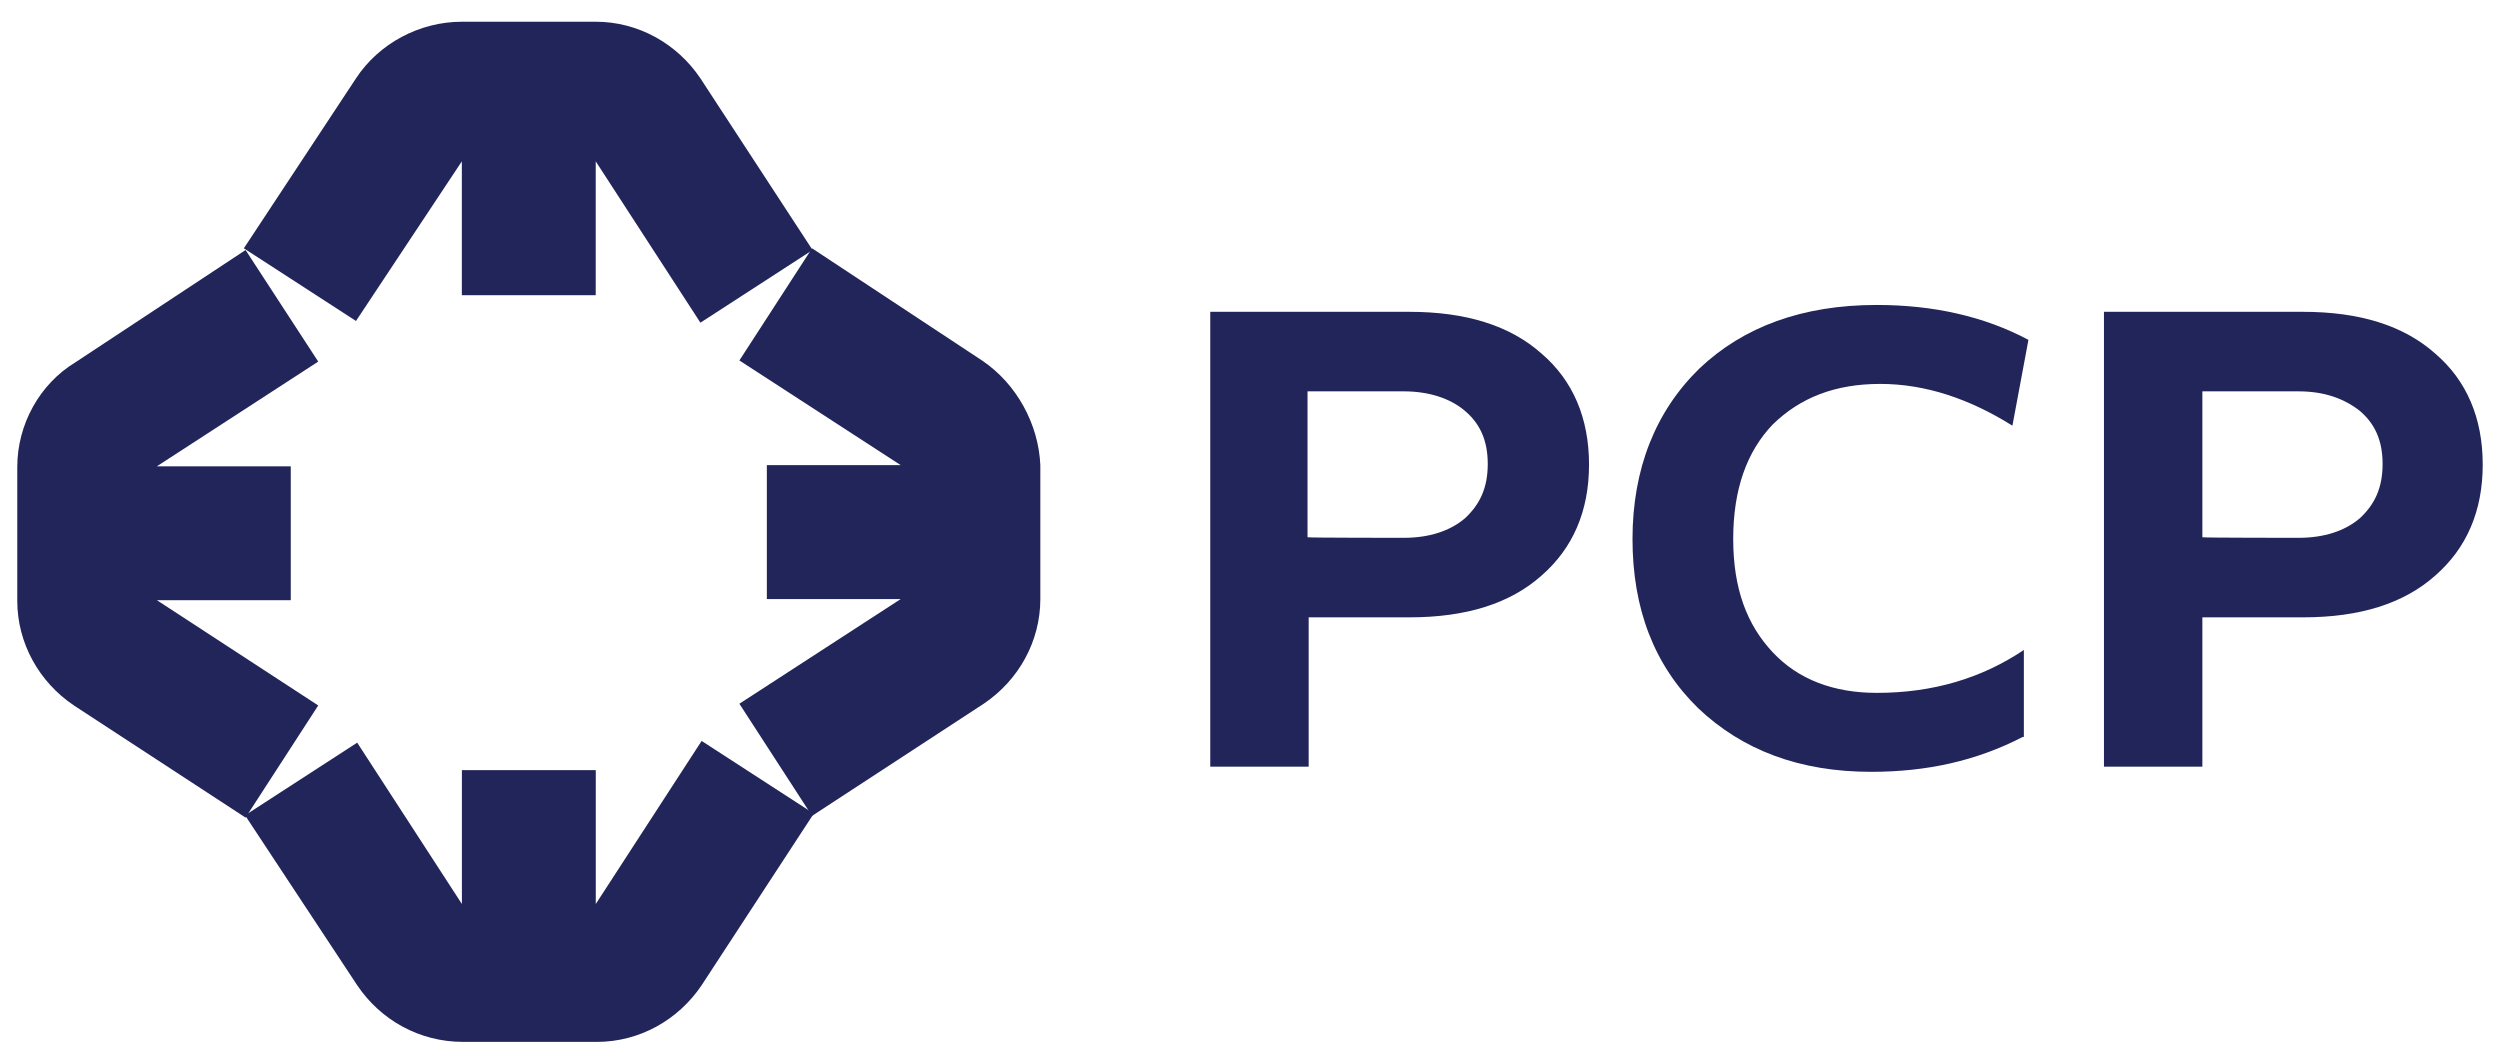 <?xml version="1.0" encoding="UTF-8"?>
<svg xmlns="http://www.w3.org/2000/svg" id="Layer_1" data-name="Layer 1" viewBox="0 0 436.95 185.9">
  <defs>
    <style>
      .cls-1 {
        isolation: isolate;
      }

      .cls-2 {
        fill: #222559;
        stroke-width: 0px;
      }
    </style>
  </defs>
  <g class="cls-1">
    <path class="cls-2" d="m246.33,54.5c9.9,0,17.6,2.4,23.1,7.3,5.5,4.7,8.3,11.3,8.3,19.4s-2.8,14.6-8.3,19.4c-5.5,4.9-13.2,7.3-23.1,7.3h-17.6v26.1h-17.2V54.5h34.8Zm-1,39.5c4.5,0,8.1-1.2,10.7-3.4,2.6-2.4,4-5.3,4-9.5s-1.4-7.1-4-9.3c-2.6-2.2-6.3-3.4-10.7-3.4h-16.8v25.5c0,.1,16.8.1,16.8.1Z"/>
    <path class="cls-2" d="m353.53,128.8c-8.1,4.2-16.8,6.1-26.5,6.1-12.5,0-22.5-3.8-30.2-11.1-7.7-7.5-11.5-17.4-11.5-29.6s4-22.3,11.7-29.8c7.7-7.3,18-11.1,31-11.1,9.9,0,18.8,2,26.5,6.1l-2.8,15c-7.5-4.7-15.2-7.3-23.1-7.3s-14,2.4-18.8,7.1c-4.5,4.7-6.9,11.3-6.9,20s2.4,15,6.9,19.8,10.7,7.1,18.2,7.1c9.9,0,18.4-2.6,25.7-7.5v15.2h-.2Z"/>
    <path class="cls-2" d="m402.53,54.5c9.9,0,17.6,2.4,23.1,7.3,5.5,4.7,8.3,11.3,8.3,19.4s-2.8,14.6-8.3,19.4c-5.5,4.9-13.2,7.3-23.1,7.3h-17.6v26.1h-17.2V54.5h34.8Zm-.8,39.5c4.5,0,8.1-1.2,10.7-3.4,2.6-2.4,4-5.3,4-9.5s-1.4-7.1-4-9.3c-2.8-2.2-6.3-3.4-10.7-3.4h-16.8v25.5c0,.1,16.8.1,16.8.1Z"/>
  </g>
  <g>
    <path class="cls-2" d="m80.72,28.2v23.4h23.4v-23.4l18.3,28.2,19.6-12.7-19.6-30c-4.1-6.1-10.9-9.9-18.3-9.9h-23.4c-7.4,0-14.5,3.8-18.5,9.9l-19.6,29.7,19.6,12.7,18.5-27.9Z"/>
    <path class="cls-2" d="m171.63,63l-29.7-19.6-12.7,19.6,28.2,18.3h-23.4v23.4h23.4l-28.2,18.3,12.7,19.6,30-19.6c6.1-4.1,9.9-10.9,9.9-18.3h0v-23.4c-.3-7.1-4.1-14.2-10.2-18.3"/>
    <path class="cls-2" d="m104.13,158v-23.4h-23.4v23.4l-18.3-28.2-19.6,12.7,19.6,29.7c4.1,6.1,10.9,9.9,18.5,9.9h23.4c7.4,0,14.2-3.8,18.3-9.9l19.6-30-19.6-12.7-18.5,28.5Z"/>
    <path class="cls-2" d="m27.42,104.9h23.4v-23.4h-23.4l28.2-18.3-12.7-19.5-29.7,19.6c-6.3,3.8-10.2,10.9-10.2,18.3v23.4h0c0,7.4,3.8,14.2,9.9,18.3l30,19.6,12.7-19.6-28.2-18.4Z"/>
  </g>
</svg>
